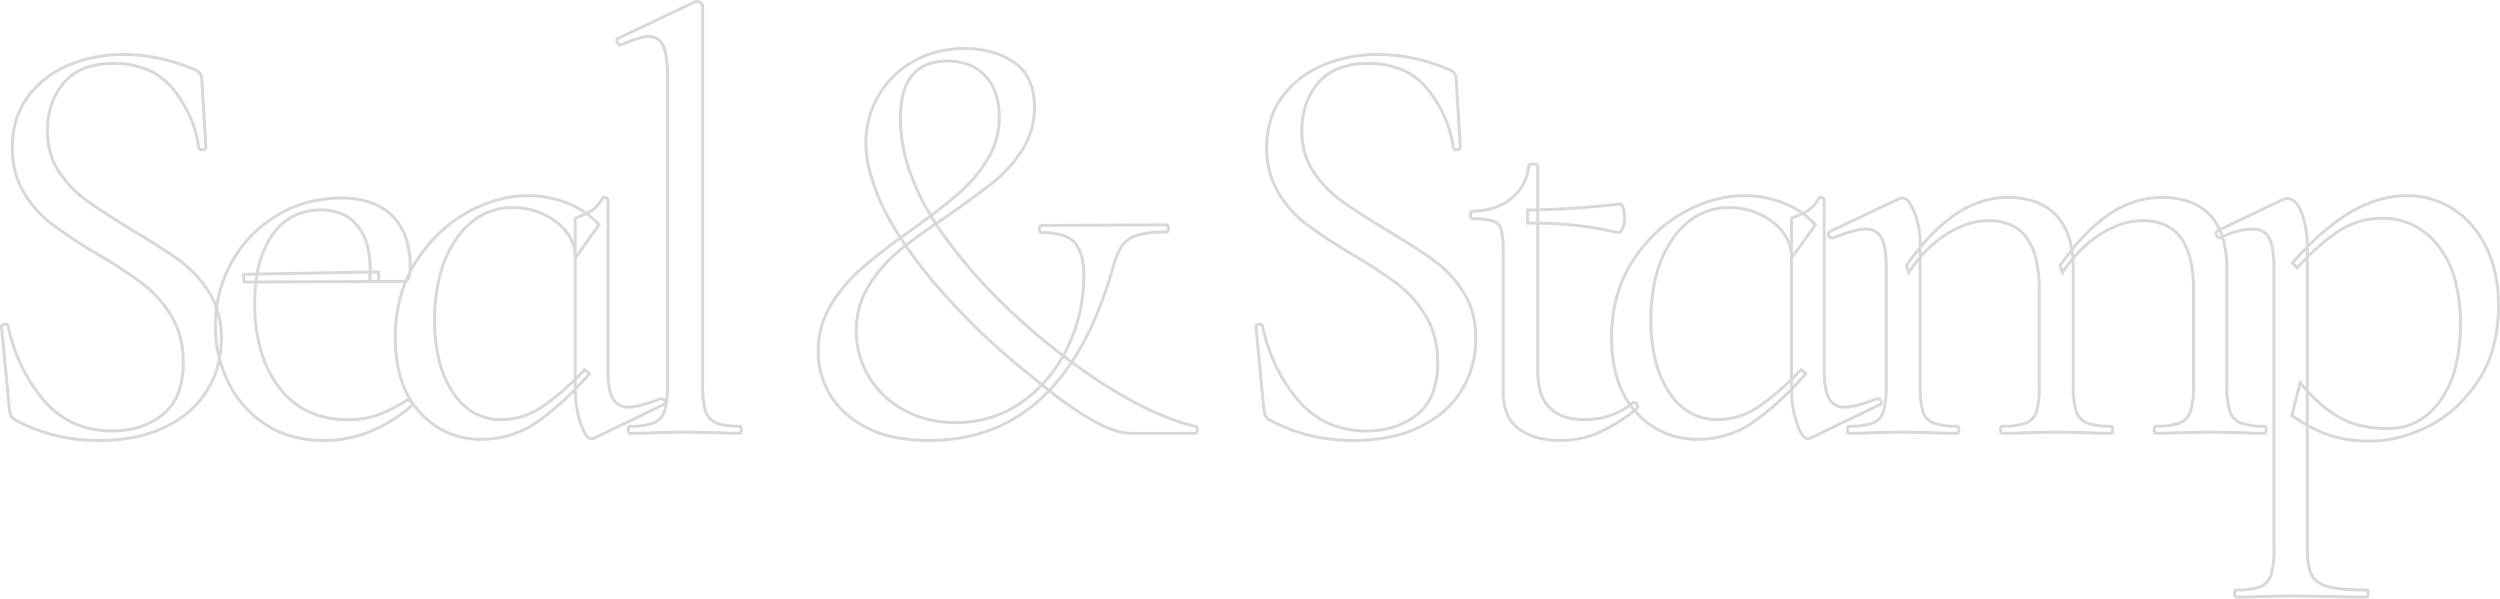 <svg xmlns="http://www.w3.org/2000/svg" width="839.43" height="201" viewBox="0 0 839.43 201">
  <path id="img_sealstamp" d="M247.2-145.5a2.37,2.37,0,0,1,1.52.616,1.91,1.91,0,0,1,.78,1.484V-16.2a29.969,29.969,0,0,0,.876,8.447,5.817,5.817,0,0,0,3.234,3.7c1.659.766,4.28,1.154,7.79,1.154.411,0,1.1.221,1.1,1.7S261.811.5,261.4.5c-2.925,0-5.356-.067-7.224-.2L243,.1,232.224.3c-1.869.133-4.434.2-7.624.2-.411,0-1.1-.221-1.1-1.7s.689-1.7,1.1-1.7a21.434,21.434,0,0,0,7.805-1.06,5.818,5.818,0,0,0,3.322-3.7,12.645,12.645,0,0,0,.41-1.521,1.693,1.693,0,0,1-.163.055L212.824,2.047A2.724,2.724,0,0,1,211.6,2.3c-1.471,0-2.765-1.759-4.072-5.536a36.715,36.715,0,0,1-1.78-10.415,91.07,91.07,0,0,1-11.759,10.06A33.094,33.094,0,0,1,184.825.977,34.078,34.078,0,0,1,174.6,2.5,28.24,28.24,0,0,1,163.174.208a28.4,28.4,0,0,1-9.442-6.869,27.631,27.631,0,0,1-2.009-2.447,1.676,1.676,0,0,1-.107.186l-.039.058-.053.045a51.286,51.286,0,0,1-14.24,8.784A41.228,41.228,0,0,1,122,2.9a41.434,41.434,0,0,1-10.882-1.368,31.959,31.959,0,0,1-9.193-4.115A36.455,36.455,0,0,1,94.6-8.92a36.317,36.317,0,0,1-5.349-8.061,43.056,43.056,0,0,1-2.422-6.09,32.462,32.462,0,0,1-3.8,8.932A30.908,30.908,0,0,1,77-7.048a37.274,37.274,0,0,1-8.286,5.4A43.525,43.525,0,0,1,58.374,1.765,61.839,61.839,0,0,1,46.2,2.9,61.8,61.8,0,0,1,31.33,1.135a56.832,56.832,0,0,1-13.569-5.3l-.017-.01a3.366,3.366,0,0,1-1.511-1.653A11.6,11.6,0,0,1,15.7-8.338l0-.014-2.6-27.166a1.178,1.178,0,0,1,.139-.923,1.642,1.642,0,0,1,1.166-.65,2.779,2.779,0,0,1,.493-.048,1.314,1.314,0,0,1,1.381,1.019l0,.018A58.707,58.707,0,0,0,20.7-22.941a53.62,53.62,0,0,0,7.282,11.319A28.3,28.3,0,0,0,38.006-3.881,30.829,30.829,0,0,0,50.8-1.3a29.3,29.3,0,0,0,9.07-1.35,23.865,23.865,0,0,0,7.518-4.041,16.367,16.367,0,0,0,5.022-6.917A27.879,27.879,0,0,0,74.1-23.8a33.4,33.4,0,0,0-.984-8.276,26.132,26.132,0,0,0-2.943-7.065A38.052,38.052,0,0,0,60.6-49.9,172.521,172.521,0,0,0,45.145-59.97,175.376,175.376,0,0,1,30-70,37.427,37.427,0,0,1,20.57-80.745,29.452,29.452,0,0,1,16.7-96a31.828,31.828,0,0,1,1.347-9.423A26.316,26.316,0,0,1,22.1-113.4a32.281,32.281,0,0,1,6.2-6.3,34.172,34.172,0,0,1,7.814-4.466A47.781,47.781,0,0,1,54.4-127.7a59.1,59.1,0,0,1,11.85,1.21,64.937,64.937,0,0,1,11.725,3.621,5.558,5.558,0,0,1,2.45,1.488,3.488,3.488,0,0,1,.875,2.364L82.7-96.2a1.426,1.426,0,0,1-1.6,1.5,1.607,1.607,0,0,1-1.785-1.179l-.007-.027,0-.028a37.233,37.233,0,0,0-2.763-9.892,42.012,42.012,0,0,0-5.535-9.165,21.67,21.67,0,0,0-8.359-6.527A28.293,28.293,0,0,0,51.2-123.7a26.5,26.5,0,0,0-9.594,1.591,16.535,16.535,0,0,0-6.725,4.732,21.959,21.959,0,0,0-4.034,7.114A26.775,26.775,0,0,0,29.5-101.6a26.656,26.656,0,0,0,.932,7.165,22.045,22.045,0,0,0,2.787,6.161,36.176,36.176,0,0,0,9.075,9.569c3.573,2.58,8.676,5.9,15.168,9.879h0C64.373-64.706,69.834-61.2,73.693-58.4a38.826,38.826,0,0,1,10.03,10.838,25.391,25.391,0,0,1,1.856,3.538,43.288,43.288,0,0,1,4.986-13.917,43.023,43.023,0,0,1,6.7-8.954,42.307,42.307,0,0,1,8.779-6.831,41.543,41.543,0,0,1,10.3-4.327A43.552,43.552,0,0,1,127.6-79.5a30.641,30.641,0,0,1,10.065,1.528,19.59,19.59,0,0,1,7.489,4.619,19.711,19.711,0,0,1,4.617,7.385A29.072,29.072,0,0,1,151.3-56.21q.425-.738.877-1.456a52.135,52.135,0,0,1,7.75-9.642,46.316,46.316,0,0,1,9.528-7.127,47.491,47.491,0,0,1,10.435-4.4A38.974,38.974,0,0,1,190.4-80.3a35.927,35.927,0,0,1,13.588,2.637A30.518,30.518,0,0,1,210-74.431a17.322,17.322,0,0,0,1.723-.985,11.185,11.185,0,0,0,3.238-3.823.915.915,0,0,1,.864-.489,2.163,2.163,0,0,1,.751.16c.746.28,1.124.673,1.124,1.168v57c0,4.427.517,7.609,1.538,9.458A5.158,5.158,0,0,0,224.2-9.3c2.194,0,5.7-.931,10.419-2.766l.087-.034h.494a1.531,1.531,0,0,1,1.282.651A45.755,45.755,0,0,0,236.7-16.2V-119.6c0-4.708-.457-8.14-1.358-10.2a4.528,4.528,0,0,0-4.542-2.9c-1.919,0-4.945.927-8.994,2.756l-.1.044H221.2c-.443,0-1.043-.235-1.379-1.356-.383-1.278.257-1.685.588-1.806l25.572-12.187A2.728,2.728,0,0,1,247.2-145.5ZM261.39-1.9c-3.7,0-6.384-.408-8.2-1.246a6.855,6.855,0,0,1-3.766-4.3A30.852,30.852,0,0,1,248.5-16.2V-143.4a.956.956,0,0,0-.42-.716,1.41,1.41,0,0,0-.88-.384,1.754,1.754,0,0,0-.776.147l-.008,0-25.628,12.213-.029.01a.108.108,0,0,0-.037.018s-.073.126.058.564c.045.151.21.644.421.644h.293c4.187-1.884,7.233-2.8,9.307-2.8a5.509,5.509,0,0,1,5.458,3.5c.97,2.218,1.442,5.685,1.442,10.6V-16.2a28.988,28.988,0,0,1-1.027,8.863,6.853,6.853,0,0,1-3.878,4.3A22.3,22.3,0,0,1,224.61-1.9a1.387,1.387,0,0,0-.11.7,1.387,1.387,0,0,0,.11.7c3.168,0,5.71-.067,7.554-.2h.026L243-.9h.009l11.227.2c1.844.132,4.251.2,7.154.2a1.386,1.386,0,0,0,.11-.7A1.386,1.386,0,0,0,261.39-1.9ZM81.7-96.185,80.3-119c0-1.372-.869-2.329-2.658-2.926l-.033-.012A63.948,63.948,0,0,0,66.05-125.51,58.105,58.105,0,0,0,54.4-126.7a46.787,46.787,0,0,0-17.91,3.462A33.17,33.17,0,0,0,28.9-118.9a31.277,31.277,0,0,0-6,6.1,25.324,25.324,0,0,0-3.9,7.674A30.835,30.835,0,0,0,17.7-96a32.35,32.35,0,0,0,.935,7.927,25.7,25.7,0,0,0,2.8,6.818A36.437,36.437,0,0,0,30.6-70.8a174.394,174.394,0,0,0,15.055,9.969A173.42,173.42,0,0,1,61.2-50.7a39.042,39.042,0,0,1,9.826,11.04,27.129,27.129,0,0,1,3.057,7.335A34.391,34.391,0,0,1,75.1-23.8a28.863,28.863,0,0,1-1.76,10.558,17.353,17.353,0,0,1-5.328,7.333A24.863,24.863,0,0,1,60.18-1.7,30.3,30.3,0,0,1,50.8-.3,31.82,31.82,0,0,1,37.594-2.969a29.288,29.288,0,0,1-10.377-8.009A54.623,54.623,0,0,1,19.8-22.509a59.707,59.707,0,0,1-4.486-13.379c-.037-.143-.1-.252-.409-.252a1.792,1.792,0,0,0-.315.032c-.4.073-.491.186-.5.208a.275.275,0,0,0,0,.179l.009.036,0,.037,2.6,27.2a10.839,10.839,0,0,0,.471,2.277A2.4,2.4,0,0,0,18.25-5.033,55.84,55.84,0,0,0,31.57.165,60.8,60.8,0,0,0,46.2,1.9,60.85,60.85,0,0,0,58.176.785,42.526,42.526,0,0,0,68.282-2.55,36.268,36.268,0,0,0,76.346-7.8a29.913,29.913,0,0,0,5.828-6.86,31.442,31.442,0,0,0,4.085-10.411A43.838,43.838,0,0,1,84.9-36a47.719,47.719,0,0,1,.379-6.044,24.654,24.654,0,0,0-2.4-4.989A37.832,37.832,0,0,0,73.107-57.6c-3.836-2.778-9.274-6.269-16.163-10.376l-.005,0C50.425-71.961,45.3-75.3,41.707-77.895a37.174,37.174,0,0,1-9.325-9.831A24.851,24.851,0,0,1,28.5-101.6a27.77,27.77,0,0,1,1.4-8.987,22.953,22.953,0,0,1,4.216-7.436,17.524,17.524,0,0,1,7.125-5.018A27.493,27.493,0,0,1,51.2-124.7a29.279,29.279,0,0,1,11.852,2.267,22.66,22.66,0,0,1,8.741,6.823,43.01,43.01,0,0,1,5.665,9.385A38.231,38.231,0,0,1,80.292-96.1c.038.144.14.4.808.4C81.647-95.7,81.7-95.9,81.7-96.185ZM208.964-73.928a29.88,29.88,0,0,0-5.352-2.809A34.934,34.934,0,0,0,190.4-79.3a37.976,37.976,0,0,0-10.24,1.431,46.489,46.489,0,0,0-10.215,4.3,45.325,45.325,0,0,0-9.322,6.973,51.135,51.135,0,0,0-7.6,9.458c-.656,1.041-1.271,2.123-1.831,3.215a7.055,7.055,0,0,1-.431,1.91,2.353,2.353,0,0,1-.994,1.175A48.573,48.573,0,0,0,146.3-32.2a45.694,45.694,0,0,0,2.05,14.244,28.775,28.775,0,0,0,6.118,10.617,27.411,27.411,0,0,0,9.108,6.631A27.248,27.248,0,0,0,174.6,1.5,33.078,33.078,0,0,0,184.525.023a32.1,32.1,0,0,0,8.887-4.431,91.369,91.369,0,0,0,12.3-10.624c-.005-.319-.008-.644-.008-.968v-.964a84.045,84.045,0,0,1-9.713,8.073A27.024,27.024,0,0,1,188.931-5.3,24.079,24.079,0,0,1,181.4-4.1a18.914,18.914,0,0,1-9.421-2.365,21.641,21.641,0,0,1-7.3-7.059,34.909,34.909,0,0,1-4.643-10.8A56.269,56.269,0,0,1,158.5-38a59.708,59.708,0,0,1,1.842-15.354,38.941,38.941,0,0,1,5.547-12.231,25.658,25.658,0,0,1,8.595-8.028A22.38,22.38,0,0,1,185.4-76.3a24.484,24.484,0,0,1,7.758,1.226A24.487,24.487,0,0,1,200.1-71.4a16.923,16.923,0,0,1,4.943,5.618,14.056,14.056,0,0,1,.657,1.446v-8.2l.314-.126C207.121-73.107,208.11-73.531,208.964-73.928ZM216.7-78.37a1.2,1.2,0,0,0-.476-.262,1.183,1.183,0,0,0-.4-.1,12.125,12.125,0,0,1-3.543,4.145c-.382.255-.839.524-1.365.805l.011.008-.013.007a25.02,25.02,0,0,1,3.667,3.436l.259.3-.229.321L206.7-58.64v39.3c.776-.776,1.559-1.581,2.337-2.4l.331-.349,2.339,2.047-.331.376c-1.553,1.764-3.119,3.458-4.659,5.037a36.812,36.812,0,0,0,1.756,11.069C209.937.668,211.061,1.3,211.6,1.3a1.753,1.753,0,0,0,.776-.147l.006,0,23.246-11.222.05-.013a.324.324,0,0,0,.189-.093.569.569,0,0,0-.042-.364c-.164-.49-.4-.558-.626-.558h-.306c-4.858,1.884-8.357,2.8-10.694,2.8a6.155,6.155,0,0,1-5.838-3.158c-1.119-2.027-1.662-5.279-1.662-9.942ZM150.217-54.206c.055-.572.083-1.242.083-1.994a28.091,28.091,0,0,0-1.471-9.432,18.719,18.719,0,0,0-4.383-7.015,18.6,18.6,0,0,0-7.111-4.381A29.651,29.651,0,0,0,127.6-78.5a42.552,42.552,0,0,0-11,1.408,40.536,40.536,0,0,0-10.051,4.223A41.3,41.3,0,0,0,97.982-66.2a42.016,42.016,0,0,0-6.547,8.746A42.326,42.326,0,0,0,86.3-42.148,32.079,32.079,0,0,1,87.9-31.8a35.866,35.866,0,0,1-.616,6.695,41.815,41.815,0,0,0,2.865,7.686,35.317,35.317,0,0,0,5.2,7.839,35.452,35.452,0,0,0,7.125,6.163A30.961,30.961,0,0,0,111.382.568,40.443,40.443,0,0,0,122,1.9,40.233,40.233,0,0,0,136.915-.965a50.242,50.242,0,0,0,13.9-8.565c.086-.154.112-.35-.123-.679s-.466-.491-.693-.491h-.056a54.547,54.547,0,0,1-9.67,4.969A30.214,30.214,0,0,1,129.8-4.1a31.229,31.229,0,0,1-13.363-2.747A26.949,26.949,0,0,1,106.4-15.1,38.509,38.509,0,0,1,100.17-27.71,57.1,57.1,0,0,1,98.1-43.6a62.817,62.817,0,0,1,.344-6.715h0l-3.9.017-.276-3.593,4.715-.083a32.6,32.6,0,0,1,5.115-12.914,19.959,19.959,0,0,1,7.257-6.458A21.074,21.074,0,0,1,121-75.5a17.518,17.518,0,0,1,7,1.341,14.646,14.646,0,0,1,5.383,4.036,17.711,17.711,0,0,1,3.4,6.584,32.331,32.331,0,0,1,1.12,8.879h0l2.8-.049V-51.5h7.7a2.021,2.021,0,0,0,.6-.081C149.374-52.468,149.783-53.35,150.217-54.206ZM205.7-58.8a13.877,13.877,0,0,0-1.543-6.518A15.936,15.936,0,0,0,199.5-70.6a23.488,23.488,0,0,0-6.658-3.526A23.488,23.488,0,0,0,185.4-75.3a21.393,21.393,0,0,0-10.434,2.563,24.673,24.673,0,0,0-8.255,7.722,37.95,37.95,0,0,0-5.4,11.919A58.718,58.718,0,0,0,159.5-38a55.266,55.266,0,0,0,1.51,13.428,33.912,33.912,0,0,0,4.507,10.5,20.658,20.658,0,0,0,6.954,6.741A17.927,17.927,0,0,0,181.4-5.1a23.079,23.079,0,0,0,7.219-1.15,26.028,26.028,0,0,0,6.794-3.459A84.409,84.409,0,0,0,205.7-18.354Zm-68.8,4.158a31.353,31.353,0,0,0-1.08-8.619,16.722,16.722,0,0,0-3.2-6.216,13.655,13.655,0,0,0-5.017-3.764A16.53,16.53,0,0,0,121-74.5a20.087,20.087,0,0,0-9.2,2.046,18.972,18.972,0,0,0-6.893,6.142A31.488,31.488,0,0,0,100-53.992Zm76.662-15.325a24.2,24.2,0,0,0-3.656-3.3c-.906.439-1.982.91-3.205,1.406v11.5ZM139.7-51.5v-2.191l-1.852.033-.12,2.159Zm-2.854-2.141h0l-37.028.653c-.091.546-.173,1.1-.247,1.668l37.156-.164.12-2.156ZM98.562-51.316c.071-.559.151-1.112.239-1.655l-3.462.061.124,1.607ZM150.04-11.7a31.776,31.776,0,0,1-2.639-5.944A46.685,46.685,0,0,1,145.3-32.2a49.919,49.919,0,0,1,3.258-18.3q-.078,0-.158,0h-8.2l-40.752.18a61.633,61.633,0,0,0-.35,6.72,56.106,56.106,0,0,0,2.03,15.61A37.516,37.516,0,0,0,107.2-15.7a25.961,25.961,0,0,0,9.664,7.95A30.242,30.242,0,0,0,129.8-5.1a29.235,29.235,0,0,0,10.126-1.569,53.872,53.872,0,0,0,9.608-4.955l.122-.077h.384ZM86.676-27.772A35.9,35.9,0,0,0,86.9-31.8a32.721,32.721,0,0,0-.872-7.7c-.085,1.155-.128,2.327-.128,3.5A43.416,43.416,0,0,0,86.676-27.772Zm123.617,7.818-.861-.753c-.912.957-1.829,1.888-2.732,2.775v1.878C207.891-17.3,209.1-18.6,210.293-19.954ZM337-129.7a33.783,33.783,0,0,1,9.059,1.168,26.9,26.9,0,0,1,7.718,3.516,14.842,14.842,0,0,1,5.353,6.309,22.485,22.485,0,0,1,1.77,9.307,26.364,26.364,0,0,1-4.078,14.368,44.65,44.65,0,0,1-9.709,10.922c-3.724,2.993-8.982,6.869-15.626,11.52l-.011.008c-1.2.792-2.372,1.576-3.49,2.335,1.094,1.67,2.276,3.367,3.517,5.051a175.555,175.555,0,0,0,17.363,20.058A216.8,216.8,0,0,0,369.917-26.8c.391-.723.771-1.465,1.132-2.214a54.79,54.79,0,0,0,4.088-11.644A55.764,55.764,0,0,0,376.5-53c0-4.661-.938-8.189-2.789-10.486-1.825-2.265-5.5-3.414-10.911-3.414-.484,0-1.084-.288-1.2-1.658a1.755,1.755,0,0,1,.335-1.389,1.128,1.128,0,0,1,.863-.353l41.8-.2c.391,0,1.3.166,1.3,1.7s-.909,1.7-1.3,1.7c-4.451,0-7.823.426-10.021,1.267a8.753,8.753,0,0,0-4.551,3.393,31.189,31.189,0,0,0-2.747,6.781A138.635,138.635,0,0,1,381.1-38.087a95.094,95.094,0,0,1-7.493,14.068A162.687,162.687,0,0,0,395.23-10.344c7.523,3.893,14.006,6.4,19.268,7.454l.023.005c.454.114,1.2.5,1.077,1.83C415.475.3,414.795.5,414.4.5H392.8c-3.121,0-7.049-1.226-11.673-3.643a107.93,107.93,0,0,1-15.72-10.53,56.476,56.476,0,0,1-8.288,7.065,51.792,51.792,0,0,1-9.662,5.284,54.074,54.074,0,0,1-10.711,3.169A63.771,63.771,0,0,1,325,2.9a58.063,58.063,0,0,1-11.474-1.06,37.417,37.417,0,0,1-9.451-3.194,34.611,34.611,0,0,1-7.356-4.922,27.092,27.092,0,0,1-5.246-6.266A28.408,28.408,0,0,1,287.3-27.4a30.366,30.366,0,0,1,4.271-15.857,52.206,52.206,0,0,1,10.5-12.52c3.314-2.886,7.585-6.246,12.7-9.989a105.49,105.49,0,0,1-5.617-9.811l-.007-.014a75.283,75.283,0,0,1-4.379-11.779A39.1,39.1,0,0,1,303.3-97.4a31.968,31.968,0,0,1,4.267-16.149,31.02,31.02,0,0,1,5.133-6.657,32.8,32.8,0,0,1,6.854-5.129,32.909,32.909,0,0,1,8.225-3.275A38.077,38.077,0,0,1,337-129.7Zm-6.082,56.287c6.624-4.637,11.862-8.5,15.569-11.477a43.649,43.649,0,0,0,9.491-10.678,24.873,24.873,0,0,0,2.941-6.543,26.709,26.709,0,0,0,.981-7.289,21.5,21.5,0,0,0-1.68-8.893,13.855,13.855,0,0,0-5-5.891,25.906,25.906,0,0,0-7.432-3.384A32.785,32.785,0,0,0,337-128.7a37.076,37.076,0,0,0-8.979,1.06,31.9,31.9,0,0,0-7.975,3.175,31.8,31.8,0,0,0-6.646,4.971,30.017,30.017,0,0,0-4.967,6.443,30.871,30.871,0,0,0-3.1,7.5A31.917,31.917,0,0,0,304.3-97.4c0,5.9,1.935,13.093,5.752,21.385a104.449,104.449,0,0,0,5.528,9.659c1.008-.733,2.059-1.489,3.131-2.252,2.227-1.591,4.331-3.128,6.257-4.574a76.831,76.831,0,0,1-7.488-16.373A54.552,54.552,0,0,1,314.9-105.8c0-13.072,5.484-19.7,16.3-19.7a20.04,20.04,0,0,1,7.358,1.285,15.638,15.638,0,0,1,5.706,3.873,16.75,16.75,0,0,1,3.634,6.131,24.9,24.9,0,0,1,1.2,8.011,27.372,27.372,0,0,1-4.074,14.562,50.42,50.42,0,0,1-10,11.716c-2.411,2.084-5.348,4.436-8.737,7,.373.61.758,1.226,1.151,1.839C328.556-71.843,329.723-72.624,330.918-73.413Zm-5.147-.373c3.336-2.522,6.227-4.84,8.6-6.892a49.424,49.424,0,0,0,9.8-11.484,26.314,26.314,0,0,0,2.944-6.7,27.249,27.249,0,0,0,.982-7.34,23.9,23.9,0,0,0-1.148-7.689,15.753,15.753,0,0,0-3.416-5.769,14.647,14.647,0,0,0-5.344-3.627A19.051,19.051,0,0,0,331.2-124.5a17.922,17.922,0,0,0-6.725,1.163,11.788,11.788,0,0,0-4.739,3.454,15.525,15.525,0,0,0-2.866,5.815,31.58,31.58,0,0,0-.97,8.268,53.554,53.554,0,0,0,2.534,15.948A75.739,75.739,0,0,0,325.771-73.786Zm.844,3.263c-.384-.6-.762-1.2-1.127-1.8-1.911,1.433-3.993,2.954-6.2,4.528-1.085.772-2.148,1.537-3.167,2.278.377.577.765,1.159,1.159,1.739C319.943-65.837,323.077-68.1,326.615-70.523Zm42.813,44.6A217.9,217.9,0,0,1,348.159-44.43,176.546,176.546,0,0,1,330.7-64.6c-1.248-1.693-2.437-3.4-3.538-5.081-3.534,2.418-6.662,4.68-9.311,6.735a163.519,163.519,0,0,0,12.724,16.016,226.4,226.4,0,0,0,29.135,27.34l.014.011c1.068.9,2.128,1.777,3.158,2.615A47.223,47.223,0,0,0,369.427-25.919Zm3.379,1.3a94.159,94.159,0,0,0,7.38-13.869,137.642,137.642,0,0,0,6.132-17.45l0-.01a32.132,32.132,0,0,1,2.851-7.014,9.712,9.712,0,0,1,5.049-3.807c2.313-.885,5.805-1.333,10.379-1.333.132,0,.161-.043.184-.077a1.156,1.156,0,0,0,.116-.623,1.156,1.156,0,0,0-.116-.623c-.023-.034-.051-.077-.182-.077l-41.8.2a.21.21,0,0,0-.13.03c-.012.013-.115.14-.074.629.048.58.177.722.2.741h0a24.049,24.049,0,0,1,7.177.924,9.224,9.224,0,0,1,4.513,2.863,12.609,12.609,0,0,1,2.269,4.684A25.041,25.041,0,0,1,377.5-53a56.762,56.762,0,0,1-1.387,12.561,55.794,55.794,0,0,1-4.162,11.856c-.391.811-.8,1.614-1.228,2.394l.779.59C371.935-25.27,372.372-24.941,372.807-24.617ZM316.492-63.16c-.4-.588-.794-1.179-1.177-1.765-5.071,3.713-9.3,7.043-12.587,9.9a51.206,51.206,0,0,0-10.3,12.28,28.581,28.581,0,0,0-3.1,7.273A31.059,31.059,0,0,0,288.3-27.4a27.421,27.421,0,0,0,1.006,7.415,28.218,28.218,0,0,0,3.022,6.927,26.094,26.094,0,0,0,5.054,6.034,33.621,33.621,0,0,0,7.144,4.778,36.422,36.422,0,0,0,9.2,3.106A57.065,57.065,0,0,0,325,1.9,62.771,62.771,0,0,0,336.562.862a53.066,53.066,0,0,0,10.512-3.11A50.786,50.786,0,0,0,356.55-7.43a55.433,55.433,0,0,0,8.067-6.864c-.542-.428-1.094-.868-1.647-1.315h0l0,0a46.189,46.189,0,0,1-6.479,5.519A37.965,37.965,0,0,1,345.9-4.848,40.051,40.051,0,0,1,334-3.1a39.82,39.82,0,0,1-9.216-1.039,33.839,33.839,0,0,1-8.222-3.121,31.215,31.215,0,0,1-12.09-11.381A29.993,29.993,0,0,1,300.1-34.4a28.965,28.965,0,0,1,4.275-15.463,47.954,47.954,0,0,1,10.408-11.924c.544-.446,1.117-.906,1.709-1.372h0Zm42.592,44.348a227.44,227.44,0,0,1-29.257-27.455,164.653,164.653,0,0,1-12.768-16.066c-.569.448-1.12.891-1.642,1.319a46.952,46.952,0,0,0-10.192,11.676,27.285,27.285,0,0,0-3.094,7.07A29.549,29.549,0,0,0,301.1-34.4a29.709,29.709,0,0,0,1.057,7.941,29.152,29.152,0,0,0,3.171,7.3,29.691,29.691,0,0,0,5.04,6.245,31.621,31.621,0,0,0,6.67,4.774,32.846,32.846,0,0,0,7.978,3.029A38.822,38.822,0,0,0,334-4.1a39.051,39.051,0,0,0,11.6-1.7,36.969,36.969,0,0,0,10.311-5.106,45.2,45.2,0,0,0,6.275-5.334C361.174-17.067,360.133-17.929,359.085-18.812Zm13.169-4.97c-.451-.336-.905-.678-1.356-1.02l-.668-.506a48.211,48.211,0,0,1-6.57,8.971c.555.448,1.108.888,1.652,1.317A68.363,68.363,0,0,0,372.254-23.782Zm.8.6h0A69.421,69.421,0,0,1,366.1-14.4C377.925-5.176,386.907-.5,392.8-.5h21.6a.069.069,0,0,0,.019,0s.134-.1.183-.643c.06-.655-.175-.732-.312-.767-5.352-1.072-11.92-3.61-19.52-7.544a163.6,163.6,0,0,1-21.711-13.728ZM475.6-127.7a59.106,59.106,0,0,1,11.85,1.21,64.937,64.937,0,0,1,11.725,3.621,5.558,5.558,0,0,1,2.45,1.488,3.488,3.488,0,0,1,.875,2.364L503.9-96.2a1.426,1.426,0,0,1-1.6,1.5,1.607,1.607,0,0,1-1.785-1.179l-.007-.027,0-.028a37.234,37.234,0,0,0-2.763-9.892,42.012,42.012,0,0,0-5.535-9.165,21.67,21.67,0,0,0-8.359-6.527A28.293,28.293,0,0,0,472.4-123.7a26.5,26.5,0,0,0-9.594,1.591,16.535,16.535,0,0,0-6.725,4.732,21.959,21.959,0,0,0-4.034,7.114A26.776,26.776,0,0,0,450.7-101.6a26.656,26.656,0,0,0,.932,7.165,22.048,22.048,0,0,0,2.787,6.161,36.178,36.178,0,0,0,9.075,9.569c3.573,2.58,8.676,5.9,15.168,9.879h0c6.911,4.12,12.373,7.627,16.232,10.421a38.827,38.827,0,0,1,10.03,10.838,26.091,26.091,0,0,1,3.135,7.264,33.315,33.315,0,0,1,1.042,8.5,34.917,34.917,0,0,1-1.218,9.283,32.458,32.458,0,0,1-3.656,8.379,30.9,30.9,0,0,1-6.022,7.09,37.274,37.274,0,0,1-8.286,5.4,43.525,43.525,0,0,1-10.344,3.415A61.84,61.84,0,0,1,467.4,2.9a61.8,61.8,0,0,1-14.87-1.765,56.833,56.833,0,0,1-13.569-5.3l-.017-.01a3.366,3.366,0,0,1-1.511-1.653,11.6,11.6,0,0,1-.528-2.514l0-.014-2.6-27.166a1.178,1.178,0,0,1,.139-.923,1.642,1.642,0,0,1,1.166-.65,2.78,2.78,0,0,1,.493-.048,1.314,1.314,0,0,1,1.381,1.019l0,.018A58.706,58.706,0,0,0,441.9-22.941a53.619,53.619,0,0,0,7.282,11.319,28.294,28.294,0,0,0,10.023,7.741A30.829,30.829,0,0,0,472-1.3a29.3,29.3,0,0,0,9.07-1.35,23.864,23.864,0,0,0,7.518-4.041,16.366,16.366,0,0,0,5.022-6.917A27.879,27.879,0,0,0,495.3-23.8a33.4,33.4,0,0,0-.984-8.276,26.132,26.132,0,0,0-2.943-7.065A38.048,38.048,0,0,0,481.8-49.9,172.53,172.53,0,0,0,466.345-59.97,175.373,175.373,0,0,1,451.2-70a37.428,37.428,0,0,1-9.426-10.742A29.452,29.452,0,0,1,437.9-96a31.829,31.829,0,0,1,1.347-9.423A26.318,26.318,0,0,1,443.3-113.4a32.276,32.276,0,0,1,6.2-6.3,34.172,34.172,0,0,1,7.814-4.466A47.781,47.781,0,0,1,475.6-127.7Zm27.3,31.515L501.5-119c0-1.372-.869-2.329-2.658-2.926l-.033-.012a63.947,63.947,0,0,0-11.559-3.572,58.106,58.106,0,0,0-11.65-1.19,46.787,46.787,0,0,0-17.91,3.462A33.174,33.174,0,0,0,450.1-118.9a31.278,31.278,0,0,0-6,6.1,25.324,25.324,0,0,0-3.9,7.674A30.834,30.834,0,0,0,438.9-96a32.35,32.35,0,0,0,.935,7.927,25.7,25.7,0,0,0,2.8,6.818A36.437,36.437,0,0,0,451.8-70.8a174.389,174.389,0,0,0,15.055,9.969A173.424,173.424,0,0,1,482.4-50.7a39.04,39.04,0,0,1,9.826,11.04,27.128,27.128,0,0,1,3.057,7.335A34.391,34.391,0,0,1,496.3-23.8a28.862,28.862,0,0,1-1.76,10.558,17.354,17.354,0,0,1-5.328,7.333A24.864,24.864,0,0,1,481.38-1.7,30.3,30.3,0,0,1,472-.3a31.82,31.82,0,0,1-13.206-2.669,29.288,29.288,0,0,1-10.377-8.009A54.621,54.621,0,0,1,441-22.509a59.7,59.7,0,0,1-4.486-13.377c-.037-.144-.094-.253-.409-.253a1.793,1.793,0,0,0-.315.032c-.4.073-.491.186-.5.208a.275.275,0,0,0,0,.179l.009.036,0,.037,2.6,27.2a10.843,10.843,0,0,0,.471,2.277,2.4,2.4,0,0,0,1.082,1.142A55.841,55.841,0,0,0,452.77.165,60.8,60.8,0,0,0,467.4,1.9,60.849,60.849,0,0,0,479.376.785,42.525,42.525,0,0,0,489.482-2.55,36.275,36.275,0,0,0,497.546-7.8a29.909,29.909,0,0,0,5.828-6.86,31.46,31.46,0,0,0,3.544-8.121A33.917,33.917,0,0,0,508.1-31.8a32.318,32.318,0,0,0-1.008-8.247,25.1,25.1,0,0,0-3.015-6.986,37.831,37.831,0,0,0-9.77-10.562c-3.837-2.778-9.275-6.269-16.163-10.376l-.005,0c-6.514-3.988-11.638-7.326-15.232-9.921a37.177,37.177,0,0,1-9.325-9.831A24.85,24.85,0,0,1,449.7-101.6a27.771,27.771,0,0,1,1.4-8.987,22.953,22.953,0,0,1,4.216-7.436,17.524,17.524,0,0,1,7.125-5.018A27.493,27.493,0,0,1,472.4-124.7a29.279,29.279,0,0,1,11.852,2.267,22.66,22.66,0,0,1,8.741,6.823,43.01,43.01,0,0,1,5.665,9.385A38.232,38.232,0,0,1,501.492-96.1c.038.144.14.4.808.4C502.847-95.7,502.9-95.9,502.9-96.185ZM528-90.9a3.23,3.23,0,0,1,1.247.19.982.982,0,0,1,.653.91v14.255c7.606-.169,16.769-.826,27.247-1.952l.027,0h.027c.54,0,.938.534,1.374,1.842A10.932,10.932,0,0,1,559.1-72.2a9.176,9.176,0,0,1-.738,3.49c-.186.453-.754,1.831-1.795,1.831a1.19,1.19,0,0,1-.289-.036A120.656,120.656,0,0,0,529.9-70.059V-20.8a22.576,22.576,0,0,0,.963,6.933A12.336,12.336,0,0,0,533.708-9a11.9,11.9,0,0,0,4.741,2.913A20.99,20.99,0,0,0,545.2-5.1a25.647,25.647,0,0,0,7.979-1.218,23.418,23.418,0,0,0,6.535-3.362,31.727,31.727,0,0,1-4.446-9.728A48.6,48.6,0,0,1,553.7-32.2a52.389,52.389,0,0,1,1.717-13.63,43.4,43.4,0,0,1,5.16-11.836,52.135,52.135,0,0,1,7.75-9.642,46.317,46.317,0,0,1,9.528-7.127,47.488,47.488,0,0,1,10.435-4.4A38.973,38.973,0,0,1,598.8-80.3a35.928,35.928,0,0,1,13.588,2.637,30.521,30.521,0,0,1,6.011,3.232,17.329,17.329,0,0,0,1.723-.985,11.184,11.184,0,0,0,3.238-3.823.915.915,0,0,1,.864-.489,2.163,2.163,0,0,1,.751.16c.746.28,1.124.673,1.124,1.168v57c0,4.427.517,7.609,1.538,9.458A5.158,5.158,0,0,0,632.6-9.3c2.194,0,5.7-.931,10.419-2.766l.087-.034h.494a1.605,1.605,0,0,1,1.574,1.242,1.423,1.423,0,0,1-.03,1.161,1.2,1.2,0,0,1-.77.568L621.224,2.047A2.724,2.724,0,0,1,620,2.3c-1.471,0-2.765-1.759-4.072-5.536a36.715,36.715,0,0,1-1.78-10.415,91.067,91.067,0,0,1-11.759,10.06A33.094,33.094,0,0,1,593.225.977,34.078,34.078,0,0,1,583,2.5,28.24,28.24,0,0,1,571.574.208a28.4,28.4,0,0,1-9.442-6.869q-.146-.159-.291-.321A56.047,56.047,0,0,1,549.488.463,32.987,32.987,0,0,1,537,2.9a29.42,29.42,0,0,1-7.783-.968,20.242,20.242,0,0,1-6.3-2.923,12.191,12.191,0,0,1-4.222-5.262A19.684,19.684,0,0,1,517.3-14V-61a26.978,26.978,0,0,0-.677-7.248,3.717,3.717,0,0,0-2.389-2.58A22.68,22.68,0,0,0,507.6-71.5c-.391,0-1.3-.175-1.3-1.8s.895-1.8,1.291-1.8a24.633,24.633,0,0,0,7.1-1.15,17.361,17.361,0,0,0,5.59-3.037,15.219,15.219,0,0,0,3.826-4.623,16.762,16.762,0,0,0,1.792-5.925.969.969,0,0,1,.724-.883A4.036,4.036,0,0,1,528-90.9Zm.9,1.133a1.893,1.893,0,0,0-.9-.133,2.414,2.414,0,0,0-1.1.154v0a16.49,16.49,0,0,1-5.98,11.228,18.355,18.355,0,0,1-5.91,3.213,25.63,25.63,0,0,1-7.395,1.2H507.6c-.112,0-.142.034-.174.087a1.407,1.407,0,0,0-.126.713,1.407,1.407,0,0,0,.126.713c.032.053.062.087.174.087a23.14,23.14,0,0,1,6.965.728,4.715,4.715,0,0,1,3.011,3.22A27.382,27.382,0,0,1,518.3-61v47a18.7,18.7,0,0,0,1.31,7.353,11.206,11.206,0,0,0,3.878,4.838A19.242,19.242,0,0,0,529.483.968,28.418,28.418,0,0,0,537,1.9,31.993,31.993,0,0,0,549.112-.463a54.962,54.962,0,0,0,12.076-7.278c-.3-.366-.6-.742-.886-1.123l0,0,0,0a24.412,24.412,0,0,1-6.805,3.5A26.643,26.643,0,0,1,545.2-4.1c-10.816,0-16.3-5.619-16.3-16.7V-70.078c-.954-.015-1.927-.022-2.9-.022h-.5v-5.4h.5c.937,0,1.91-.008,2.9-.025Zm88.464,15.839a29.883,29.883,0,0,0-5.352-2.809A34.933,34.933,0,0,0,598.8-79.3a37.976,37.976,0,0,0-10.24,1.431,46.489,46.489,0,0,0-10.215,4.3,45.327,45.327,0,0,0-9.322,6.973,51.137,51.137,0,0,0-7.6,9.458,42.4,42.4,0,0,0-5.04,11.564A51.383,51.383,0,0,0,554.7-32.2a47.61,47.61,0,0,0,1.533,12.528,30.75,30.75,0,0,0,4.278,9.386q.187-.148.371-.3l.044-.036.556-.278h.118a1.757,1.757,0,0,1,1.657,1.2A1.392,1.392,0,0,1,562.9-7.8l-.26.2q.115.128.232.255a27.412,27.412,0,0,0,9.108,6.631A27.248,27.248,0,0,0,583,1.5,33.077,33.077,0,0,0,592.925.023a32.1,32.1,0,0,0,8.887-4.431,91.365,91.365,0,0,0,12.3-10.624c-.005-.319-.008-.644-.008-.968v-.964a84.04,84.04,0,0,1-9.713,8.073A27.023,27.023,0,0,1,597.331-5.3,24.078,24.078,0,0,1,589.8-4.1a18.914,18.914,0,0,1-9.421-2.365,21.641,21.641,0,0,1-7.3-7.059,34.909,34.909,0,0,1-4.643-10.8A56.266,56.266,0,0,1,566.9-38a59.708,59.708,0,0,1,1.842-15.354,38.944,38.944,0,0,1,5.547-12.231,25.659,25.659,0,0,1,8.595-8.028A22.38,22.38,0,0,1,593.8-76.3a24.483,24.483,0,0,1,7.758,1.226A24.486,24.486,0,0,1,608.5-71.4a16.923,16.923,0,0,1,4.943,5.618,14.055,14.055,0,0,1,.657,1.446v-8.2l.314-.126C615.521-73.107,616.51-73.531,617.364-73.928ZM625.1-78.37a1.2,1.2,0,0,0-.476-.262,1.186,1.186,0,0,0-.4-.1,12.125,12.125,0,0,1-3.543,4.145c-.382.255-.839.524-1.365.805l.011.008-.013.007a25.023,25.023,0,0,1,3.667,3.436l.259.3-.229.321L615.1-58.64v39.3c.776-.776,1.559-1.581,2.337-2.4l.331-.349,2.339,2.047-.331.376c-1.553,1.764-3.119,3.458-4.659,5.037a36.814,36.814,0,0,0,1.756,11.069C618.337.668,619.461,1.3,620,1.3a1.754,1.754,0,0,0,.776-.147l.006,0,23.246-11.222.05-.013a.324.324,0,0,0,.189-.093.568.568,0,0,0-.042-.364c-.164-.49-.4-.558-.626-.558h-.306c-4.858,1.884-8.357,2.8-10.694,2.8a6.155,6.155,0,0,1-5.838-3.158c-1.119-2.027-1.662-5.279-1.662-9.942ZM556.567-67.879c.038,0,.385-.034.87-1.211a8.187,8.187,0,0,0,.662-3.11,9.935,9.935,0,0,0-.474-3.142,3.992,3.992,0,0,0-.51-1.146c-10.458,1.122-19.611,1.775-27.216,1.944v3.485a121.674,121.674,0,0,1,26.621,3.174A.189.189,0,0,0,556.567-67.879ZM614.1-58.8a13.877,13.877,0,0,0-1.543-6.518A15.937,15.937,0,0,0,607.9-70.6a23.488,23.488,0,0,0-6.658-3.526A23.488,23.488,0,0,0,593.8-75.3a21.392,21.392,0,0,0-10.434,2.563,24.674,24.674,0,0,0-8.255,7.722,37.95,37.95,0,0,0-5.4,11.919A58.715,58.715,0,0,0,567.9-38a55.266,55.266,0,0,0,1.51,13.428,33.911,33.911,0,0,0,4.507,10.5,20.657,20.657,0,0,0,6.954,6.741A17.927,17.927,0,0,0,589.8-5.1a23.079,23.079,0,0,0,7.219-1.15,26.027,26.027,0,0,0,6.794-3.459A84.405,84.405,0,0,0,614.1-18.354ZM528.9-71.078v-3.447c-.815.014-1.619.022-2.4.024v3.4C527.306-71.1,528.109-71.09,528.9-71.078Zm93.062,1.111a24.2,24.2,0,0,0-3.656-3.3c-.906.439-1.982.91-3.205,1.406v11.5Zm-3.269,50.012-.861-.753c-.912.957-1.829,1.888-2.732,2.775v1.878C616.291-17.3,617.5-18.6,618.693-19.954Zm-56.712,11.6.311-.243.031-.022c.087-.058.249-.166.02-.681-.2-.453-.436-.571-.638-.6l-.231.116q-.188.154-.379.305C561.38-9.091,561.676-8.716,561.981-8.351ZM821.4-80.3a28.9,28.9,0,0,1,8.039,1.12,29.272,29.272,0,0,1,7.427,3.357,29.123,29.123,0,0,1,6.41,5.494,35.463,35.463,0,0,1,4.971,7.506,38.79,38.79,0,0,1,3.192,9.219A50.793,50.793,0,0,1,852.5-43a53.907,53.907,0,0,1-1.717,13.955,39.747,39.747,0,0,1-5.166,11.621,48.542,48.542,0,0,1-7.654,9.068,41.153,41.153,0,0,1-9.237,6.4A49.3,49.3,0,0,1,818.8,1.834,39.511,39.511,0,0,1,809,3.1a44.481,44.481,0,0,1-13.756-1.925A42.218,42.218,0,0,1,788.3-1.892V38.8c0,3.9.485,6.779,1.441,8.564.927,1.731,2.707,2.96,5.289,3.653C797.708,51.736,802,52.1,807.8,52.1a.812.812,0,0,1,.774.642,4.517,4.517,0,0,1,0,2.116.812.812,0,0,1-.774.642c-4.514,0-8.152-.067-10.813-.2L782.4,55.1l-10.975.2c-1.868.133-4.366.2-7.424.2-.411,0-1.1-.221-1.1-1.7s.689-1.7,1.1-1.7a21.435,21.435,0,0,0,7.805-1.06,5.809,5.809,0,0,0,3.324-3.608A27.967,27.967,0,0,0,776.1,38.8v-94c0-4.7-.52-8.085-1.544-10.071-.983-1.9-2.669-2.829-5.156-2.829a25.075,25.075,0,0,0-9.5,2.364A37.107,37.107,0,0,1,761.3-55v38.8a27.964,27.964,0,0,0,.971,8.632,5.809,5.809,0,0,0,3.324,3.608A21.435,21.435,0,0,0,773.4-2.9c.411,0,1.1.221,1.1,1.7S773.811.5,773.4.5c-3.058,0-5.555-.067-7.424-.2L755.2.1,744.424.3c-1.869.133-4.366.2-7.424.2-.411,0-1.1-.221-1.1-1.7s.689-1.7,1.1-1.7a21.435,21.435,0,0,0,7.805-1.06,5.818,5.818,0,0,0,3.322-3.7A28.091,28.091,0,0,0,749.1-16.2V-48a44.452,44.452,0,0,0-1.036-10.184,20.007,20.007,0,0,0-3.069-7.123,12.642,12.642,0,0,0-5.149-4.187A18.239,18.239,0,0,0,732.4-70.9a22.166,22.166,0,0,0-6.919,1.15,31.318,31.318,0,0,0-7.11,3.47,39.884,39.884,0,0,0-8.778,7.74c.071,1.007.107,2.063.107,3.14v39.2a27.962,27.962,0,0,0,.971,8.632,5.809,5.809,0,0,0,3.324,3.608A21.434,21.434,0,0,0,721.8-2.9c.411,0,1.1.221,1.1,1.7S722.211.5,721.8.5c-3.058,0-5.555-.067-7.424-.2L703.6.1,692.625.3c-1.737.133-4.168.2-7.225.2-.411,0-1.1-.221-1.1-1.7s.689-1.7,1.1-1.7a21.434,21.434,0,0,0,7.805-1.06,5.494,5.494,0,0,0,3.219-3.593A30.952,30.952,0,0,0,697.3-16.2V-48a44.452,44.452,0,0,0-1.036-10.184,20.007,20.007,0,0,0-3.069-7.123,12.716,12.716,0,0,0-5.1-4.188A17.62,17.62,0,0,0,680.8-70.9a22.7,22.7,0,0,0-7.045,1.15,30.19,30.19,0,0,0-7.082,3.468,40.009,40.009,0,0,0-8.373,7.37V-16.2a30.952,30.952,0,0,0,.876,8.647,5.494,5.494,0,0,0,3.219,3.593A21.435,21.435,0,0,0,670.2-2.9c.411,0,1.1.221,1.1,1.7S670.611.5,670.2.5c-3.057,0-5.488-.067-7.225-.2L652.2.1,641.225.3c-1.737.133-4.168.2-7.225.2-.411,0-1.1-.221-1.1-1.7s.689-1.7,1.1-1.7a21.435,21.435,0,0,0,7.805-1.06,5.5,5.5,0,0,0,3.219-3.593A30.955,30.955,0,0,0,645.9-16.2V-55.8c0-4.429-.519-7.647-1.541-9.565A5.119,5.119,0,0,0,639.4-68.1c-2.06,0-5.632,1-10.616,2.965l-.088.035h-.5a1.605,1.605,0,0,1-1.574-1.242,1.451,1.451,0,0,1,.751-1.905l.009,0,23.2-11A3.229,3.229,0,0,1,652-79.5a3.03,3.03,0,0,1,2.235,1.332,15.39,15.39,0,0,1,2.023,3.569,29.152,29.152,0,0,1,2.028,10.85,56.505,56.505,0,0,1,11.337-10.367,34.634,34.634,0,0,1,8.6-4.185,29.593,29.593,0,0,1,8.976-1.4,27.671,27.671,0,0,1,9.548,1.531,18.528,18.528,0,0,1,7.115,4.625,21.178,21.178,0,0,1,5.187,10.786,58.118,58.118,0,0,1,12.174-11.358,34.385,34.385,0,0,1,8.651-4.185A30.4,30.4,0,0,1,739-79.7a27.459,27.459,0,0,1,9.524,1.531,18.128,18.128,0,0,1,7.042,4.628,18.161,18.161,0,0,1,3.049,4.5L779.58-79.049a3.776,3.776,0,0,1,1.62-.251c2.082,0,3.819,1.686,5.164,5.013a32.411,32.411,0,0,1,1.883,10.567,72.109,72.109,0,0,1,13.9-11.011,42.357,42.357,0,0,1,9.564-4.174A34.852,34.852,0,0,1,821.4-80.3ZM809,2.1A38.514,38.514,0,0,0,818.551.866a48.293,48.293,0,0,0,9.724-3.712,40.149,40.149,0,0,0,9.013-6.247,47.553,47.553,0,0,0,7.5-8.882A38.755,38.755,0,0,0,849.817-29.3,52.908,52.908,0,0,0,851.5-43a49.8,49.8,0,0,0-1.039-10.4,37.784,37.784,0,0,0-3.108-8.981,34.464,34.464,0,0,0-4.829-7.294,28.123,28.123,0,0,0-6.19-5.306,28.269,28.269,0,0,0-7.173-3.243A27.9,27.9,0,0,0,821.4-79.3a33.849,33.849,0,0,0-9.411,1.355,41.356,41.356,0,0,0-9.337,4.076,72.385,72.385,0,0,0-14.365,11.519c.008.441.013.894.013,1.349v.687a66.63,66.63,0,0,1,9.929-8.107A26.761,26.761,0,0,1,813-72.7a23.731,23.731,0,0,1,10.622,2.377,25.439,25.439,0,0,1,8.57,7.112,32.165,32.165,0,0,1,5.64,11.35A55.574,55.574,0,0,1,839.7-36.8a59.118,59.118,0,0,1-1.716,14.9A33.365,33.365,0,0,1,832.8-10.6a23.855,23.855,0,0,1-7.918,7.121A20.732,20.732,0,0,1,815-1.1a41.038,41.038,0,0,1-9.289-.988,27.741,27.741,0,0,1-7.663-2.98,44.868,44.868,0,0,1-9.748-7.881v9.915A42.007,42.007,0,0,0,795.556.225,43.5,43.5,0,0,0,809,2.1ZM708.216-61.743a20.653,20.653,0,0,0-5.079-11.113,17.538,17.538,0,0,0-6.735-4.375,26.684,26.684,0,0,0-9.2-1.469,28.6,28.6,0,0,0-8.674,1.351,33.643,33.643,0,0,0-8.35,4.065A56.946,56.946,0,0,0,658.3-62.218v1.8a40.707,40.707,0,0,1,7.827-6.7,31.192,31.192,0,0,1,7.318-3.582,23.7,23.7,0,0,1,7.355-1.2,18.6,18.6,0,0,1,7.706,1.495,13.7,13.7,0,0,1,5.5,4.512,20.992,20.992,0,0,1,3.231,7.477A45.441,45.441,0,0,1,698.3-48v31.8a31.817,31.817,0,0,1-.924,8.953,6.523,6.523,0,0,1-3.781,4.207A22.3,22.3,0,0,1,685.41-1.9a1.387,1.387,0,0,0-.11.7,1.387,1.387,0,0,0,.11.7c3.035,0,5.441-.067,7.151-.2h.029L703.6-.9h.009l10.826.2c1.844.132,4.318.2,7.354.2a1.386,1.386,0,0,0,.11-.7,1.387,1.387,0,0,0-.11-.7,22.3,22.3,0,0,1-8.184-1.14,6.847,6.847,0,0,1-3.876-4.192A28.837,28.837,0,0,1,708.7-16.2V-55.4c0-.678-.015-1.347-.043-2-.92,1.159-1.8,2.39-2.637,3.672l-.565.87-1.208-3.625.147-.207C705.662-58.474,706.948-60.172,708.216-61.743Zm49.5-6.865a17.165,17.165,0,0,0-2.878-4.251,17.137,17.137,0,0,0-6.658-4.372A26.47,26.47,0,0,0,739-78.7a29.4,29.4,0,0,0-8.825,1.352,33.383,33.383,0,0,0-8.4,4.065,58.2,58.2,0,0,0-12.5,11.825c.075.493.14,1,.195,1.513l.017-.021,0,.024a40.655,40.655,0,0,1,8.342-7.178,32.313,32.313,0,0,1,7.34-3.58,23.165,23.165,0,0,1,7.231-1.2,19.225,19.225,0,0,1,7.854,1.493,13.63,13.63,0,0,1,5.551,4.513,20.99,20.99,0,0,1,3.231,7.477A45.444,45.444,0,0,1,750.1-48v31.8a28.993,28.993,0,0,1-1.027,8.863,6.853,6.853,0,0,1-3.878,4.3c-1.811.766-4.488,1.139-8.184,1.14a1.386,1.386,0,0,0-.11.7,1.386,1.386,0,0,0,.11.7c3.036,0,5.51-.067,7.354-.2h.026L755.2-.9h.009l10.826.2c1.844.132,4.318.2,7.354.2a1.386,1.386,0,0,0,.11-.7,1.386,1.386,0,0,0-.11-.7,22.3,22.3,0,0,1-8.184-1.14,6.847,6.847,0,0,1-3.876-4.192A28.837,28.837,0,0,1,760.3-16.2V-55a36.3,36.3,0,0,0-1.325-10.328l-.457.228H758.4a1.622,1.622,0,0,1-1.579-1.356,1.571,1.571,0,0,1,.5-1.96l.03-.02ZM657.3-62.579V-62.6a29.468,29.468,0,0,0-1.959-11.6c-1.626-3.741-2.792-4.3-3.341-4.3a2.274,2.274,0,0,0-.976.147l-.009,0-23.2,11c-.264.133-.381.284-.245.692.164.49.4.558.626.558h.3c5.126-2.018,8.691-3,10.9-3a6.115,6.115,0,0,1,5.841,3.265c1.116,2.093,1.659,5.376,1.659,10.035v39.6a31.82,31.82,0,0,1-.924,8.953,6.524,6.524,0,0,1-3.781,4.207A22.3,22.3,0,0,1,634.01-1.9a1.386,1.386,0,0,0-.11.7,1.386,1.386,0,0,0,.11.7c3.035,0,5.441-.067,7.151-.2h.029L652.2-.9h.009l10.829.2c1.711.132,4.117.2,7.151.2a1.387,1.387,0,0,0,.11-.7,1.387,1.387,0,0,0-.11-.7,22.3,22.3,0,0,1-8.184-1.14,6.524,6.524,0,0,1-3.781-4.207A31.82,31.82,0,0,1,657.3-16.2V-57.712a48.749,48.749,0,0,0-2.881,3.984l-.565.87-1.208-3.625.147-.207C654.29-58.793,655.806-60.773,657.3-62.579Zm129.978-.173a32.92,32.92,0,0,0-1.842-11.161c-1.177-2.911-2.6-4.387-4.236-4.387a2.9,2.9,0,0,0-1.176.147l-.008,0L759.028-68.128c.2.464.383.943.555,1.435l.006,0v0A25.92,25.92,0,0,1,769.4-69.1c2.856,0,4.89,1.134,6.044,3.371,1.114,2.159,1.656,5.6,1.656,10.529v94a28.838,28.838,0,0,1-1.029,8.968,6.847,6.847,0,0,1-3.876,4.192c-1.811.766-4.488,1.139-8.184,1.14a2.273,2.273,0,0,0,0,1.4c3.036,0,5.51-.067,7.354-.2h.027l11.008-.2h.008l14.618.2c2.614.131,6.184.2,10.613.2a4,4,0,0,0,0-1.4c-5.8-.007-10.13-.383-12.868-1.117-2.859-.767-4.848-2.162-5.911-4.147C787.825,45.9,787.3,42.865,787.3,38.8V-2.449c-1.6-.914-3.277-1.969-4.983-3.138l-.288-.2,3.131-12.3.627.769c.5.612,1.005,1.211,1.513,1.79V-57.913c-.834.846-1.683,1.735-2.533,2.653l-.353.381-2.3-2.3.31-.352C784.049-59.378,785.682-61.134,787.278-62.752ZM815-2.1a19.742,19.742,0,0,0,9.414-2.266A22.866,22.866,0,0,0,832-11.2a32.374,32.374,0,0,0,5.02-10.957A58.131,58.131,0,0,0,838.7-36.8a54.581,54.581,0,0,0-1.831-14.789,31.175,31.175,0,0,0-5.46-11,24.452,24.452,0,0,0-8.23-6.838A22.742,22.742,0,0,0,813-71.7a26.9,26.9,0,0,0-7.486,1.03,25.5,25.5,0,0,0-6.743,3.09A67.42,67.42,0,0,0,788.3-58.914v44.5a44.768,44.768,0,0,0,10.252,8.479,26.747,26.747,0,0,0,7.387,2.87A40.046,40.046,0,0,0,815-2.1ZM758.666-66.288c-.167-.483-.348-.954-.541-1.409l-.274.131c-.091.067-.247.239-.072.822.152.508.364.615.515.638l.3-.15ZM787.3-59.331V-61q0-.172,0-.343c-1.26,1.3-2.538,2.681-3.813,4.122l.9.9C785.369-57.371,786.347-58.381,787.3-59.331Zm-130,.05V-61c-1.179,1.465-2.367,3.034-3.545,4.681l.4,1.187A48.41,48.41,0,0,1,657.3-59.281Zm51.265.41c-.042-.513-.093-1.019-.154-1.514-1.016,1.285-2.041,2.649-3.057,4.069l.4,1.187C706.643-56.444,707.587-57.7,708.565-58.871ZM787.3-14.023c-.553-.609-1.108-1.246-1.658-1.9l-2.471,9.708c1.408.957,2.793,1.833,4.129,2.612Z" transform="translate(-13.07 145.5)" fill="#d8d8d8"/>
</svg>

